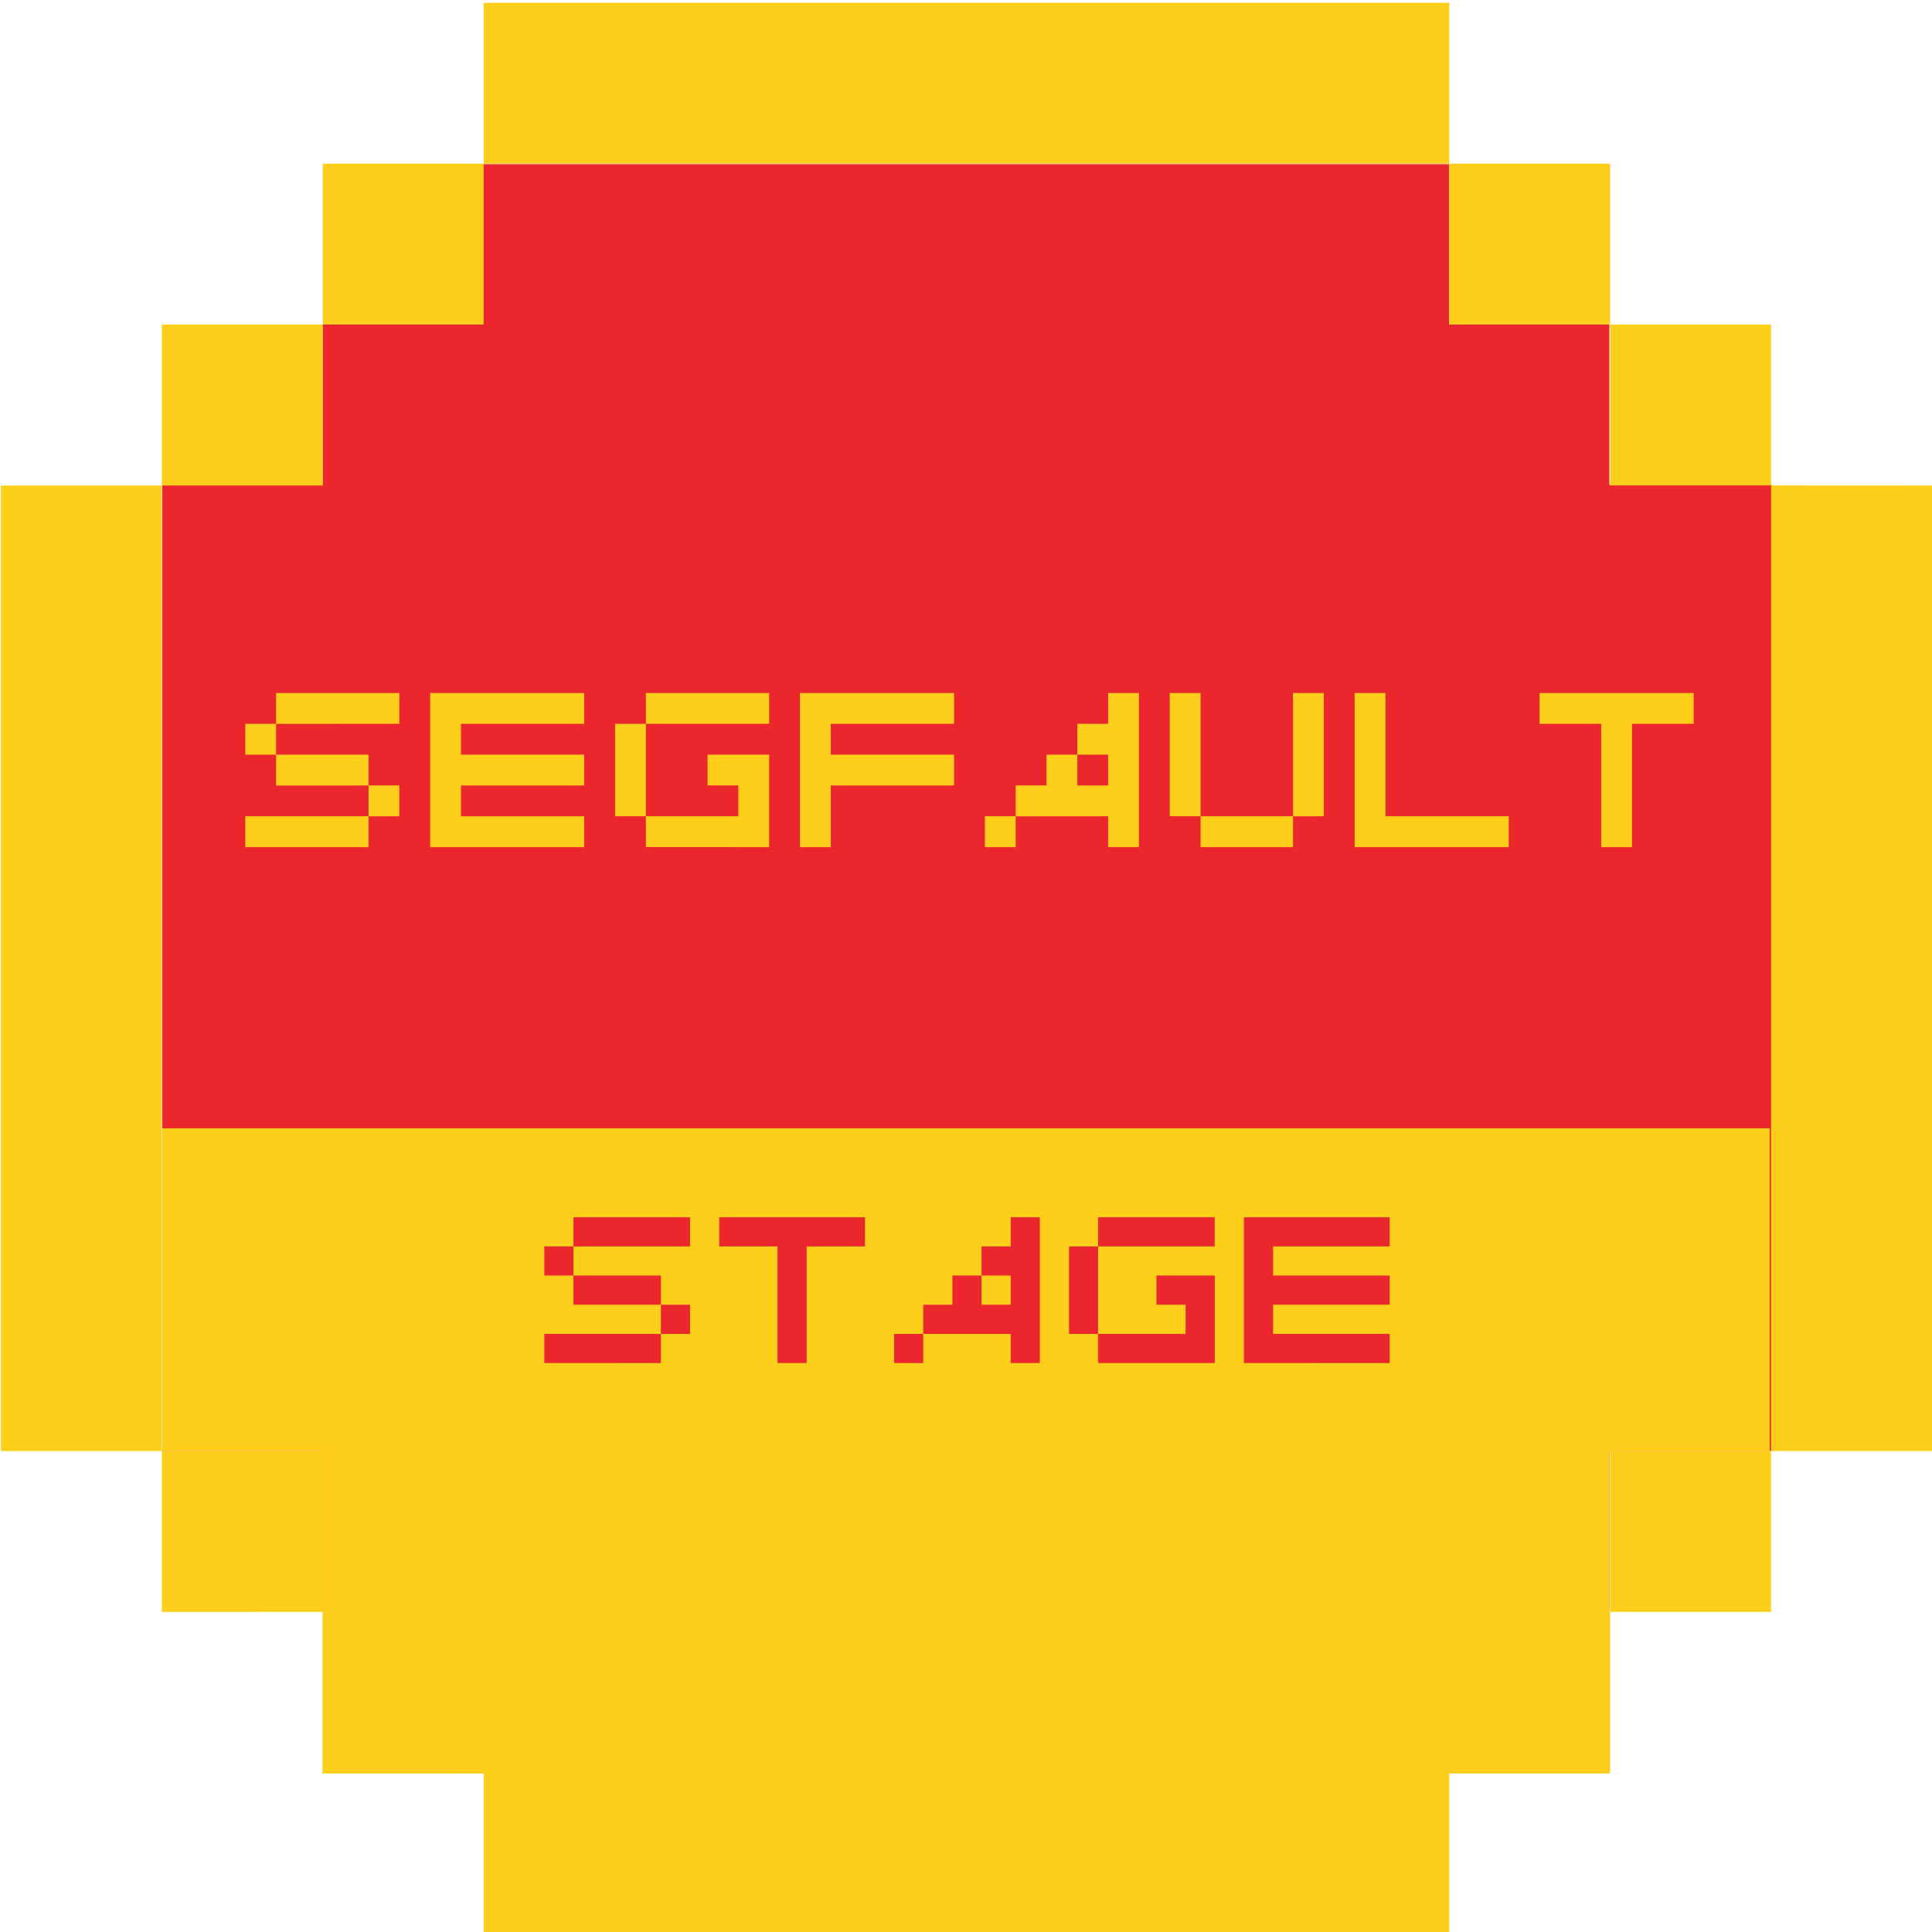 <svg xmlns="http://www.w3.org/2000/svg" viewBox="0 0 1024 1024"><g data-name="95"><path fill="#eb272d" d="M939 257L853 257 853 172 768 172 768 87 256 87 256 172 171 172 171 257 86 257 86 769 171 769 171 854 256 854 256 940 768 940 768 854 853 854 853 769 939 769 939 257z"/><path d="M256.36 1.46v85.29h511.76V1.46H256.36zm511.76 85.29V172h85.29V86.75zM853.41 172v85.29h85.29V172zm85.29 85.29v511.8h85.3V257.33zm0 511.76h-85.29v85.29h85.29v-85.25zm-85.29 85.29h-85.29v85.29h85.29v-85.24zm-85.29 85.29H256.36V1025h511.76v-85.32zm-511.76 0v-85.24h-85.29v85.29zm-85.29-85.29v-85.25h-85.3v85.29zm-85.3-85.25V257.33H.48v511.76zm0-511.76h85.29V172H85.77v85.29zm85.3-85.33h85.29V86.75h-85.29V172z" fill="#fdcf1a"/><path fill="#fdcf1a" d="M86 598L86 769 171 769 171 940 853 940 853 769 938 769 938 598 86 598z"/><path d="M130 400v-16.37h16.33V400zm0 49v-16.37h65.33V449zm16.33-65.33v-16.38h65.33v16.33zm0 32.67V400h49v16.33zm49 16.33v-16.38h16.33v16.33zM228 449v-81.71h81.67v16.33h-65.34V400h65.33v16.33h-65.33v16.33h65.33V449zm98-16.37v-49h16.33v49zm16.33-49v-16.34h65.33v16.33zm0 65.33v-16.33h49v-16.34H375V400h32.67v49zM424 449v-81.71h81.67v16.33h-65.34V400h65.33v16.33h-65.33V449zm98 0v-16.37h16.33V449zm16.33-16.33v-16.38h16.33V400H571v16.33h16.33V400H571v-16.37h16.33v-16.34h16.33V449h-16.33v-16.37zm81.67-.04v-65.34h16.33v65.33zM636.33 449v-16.37h49V449zm49-16.33v-65.38h16.33v65.33zM718 449v-81.71h16.33v65.33h65.33V449zm98-65.37v-16.34h81.67v16.33H865V449h-16.33v-65.37z" fill="#fdcf1a"/><path d="M288.49 676.07v-15.45h15.45v15.45zm0 46.35V707h61.8v15.45zm15.45-61.8v-15.45h61.8v15.45zm0 30.9v-15.45h46.35v15.45zM350.29 707v-15.47h15.45V707zm30.9-46.38v-15.45h77.25v15.45h-30.9v61.8h-15.45v-61.8zm92.7 61.81V707h15.45v15.45zM489.34 707v-15.47h15.45v-15.46h15.45v15.45h15.45v-15.45h-15.45v-15.45h15.45v-15.45h15.45v77.25h-15.45V707zm77.26 0v-46.38H582V707zm15.4-46.38v-15.45h61.8v15.45zm0 61.8V707h46.4v-15.47h-15.45v-15.46h30.9v46.35zm77.3.01v-77.26h77.25v15.45h-61.8v15.45h61.8v15.45h-61.8V707h61.8v15.45z" fill="#eb272d"/></g></svg>